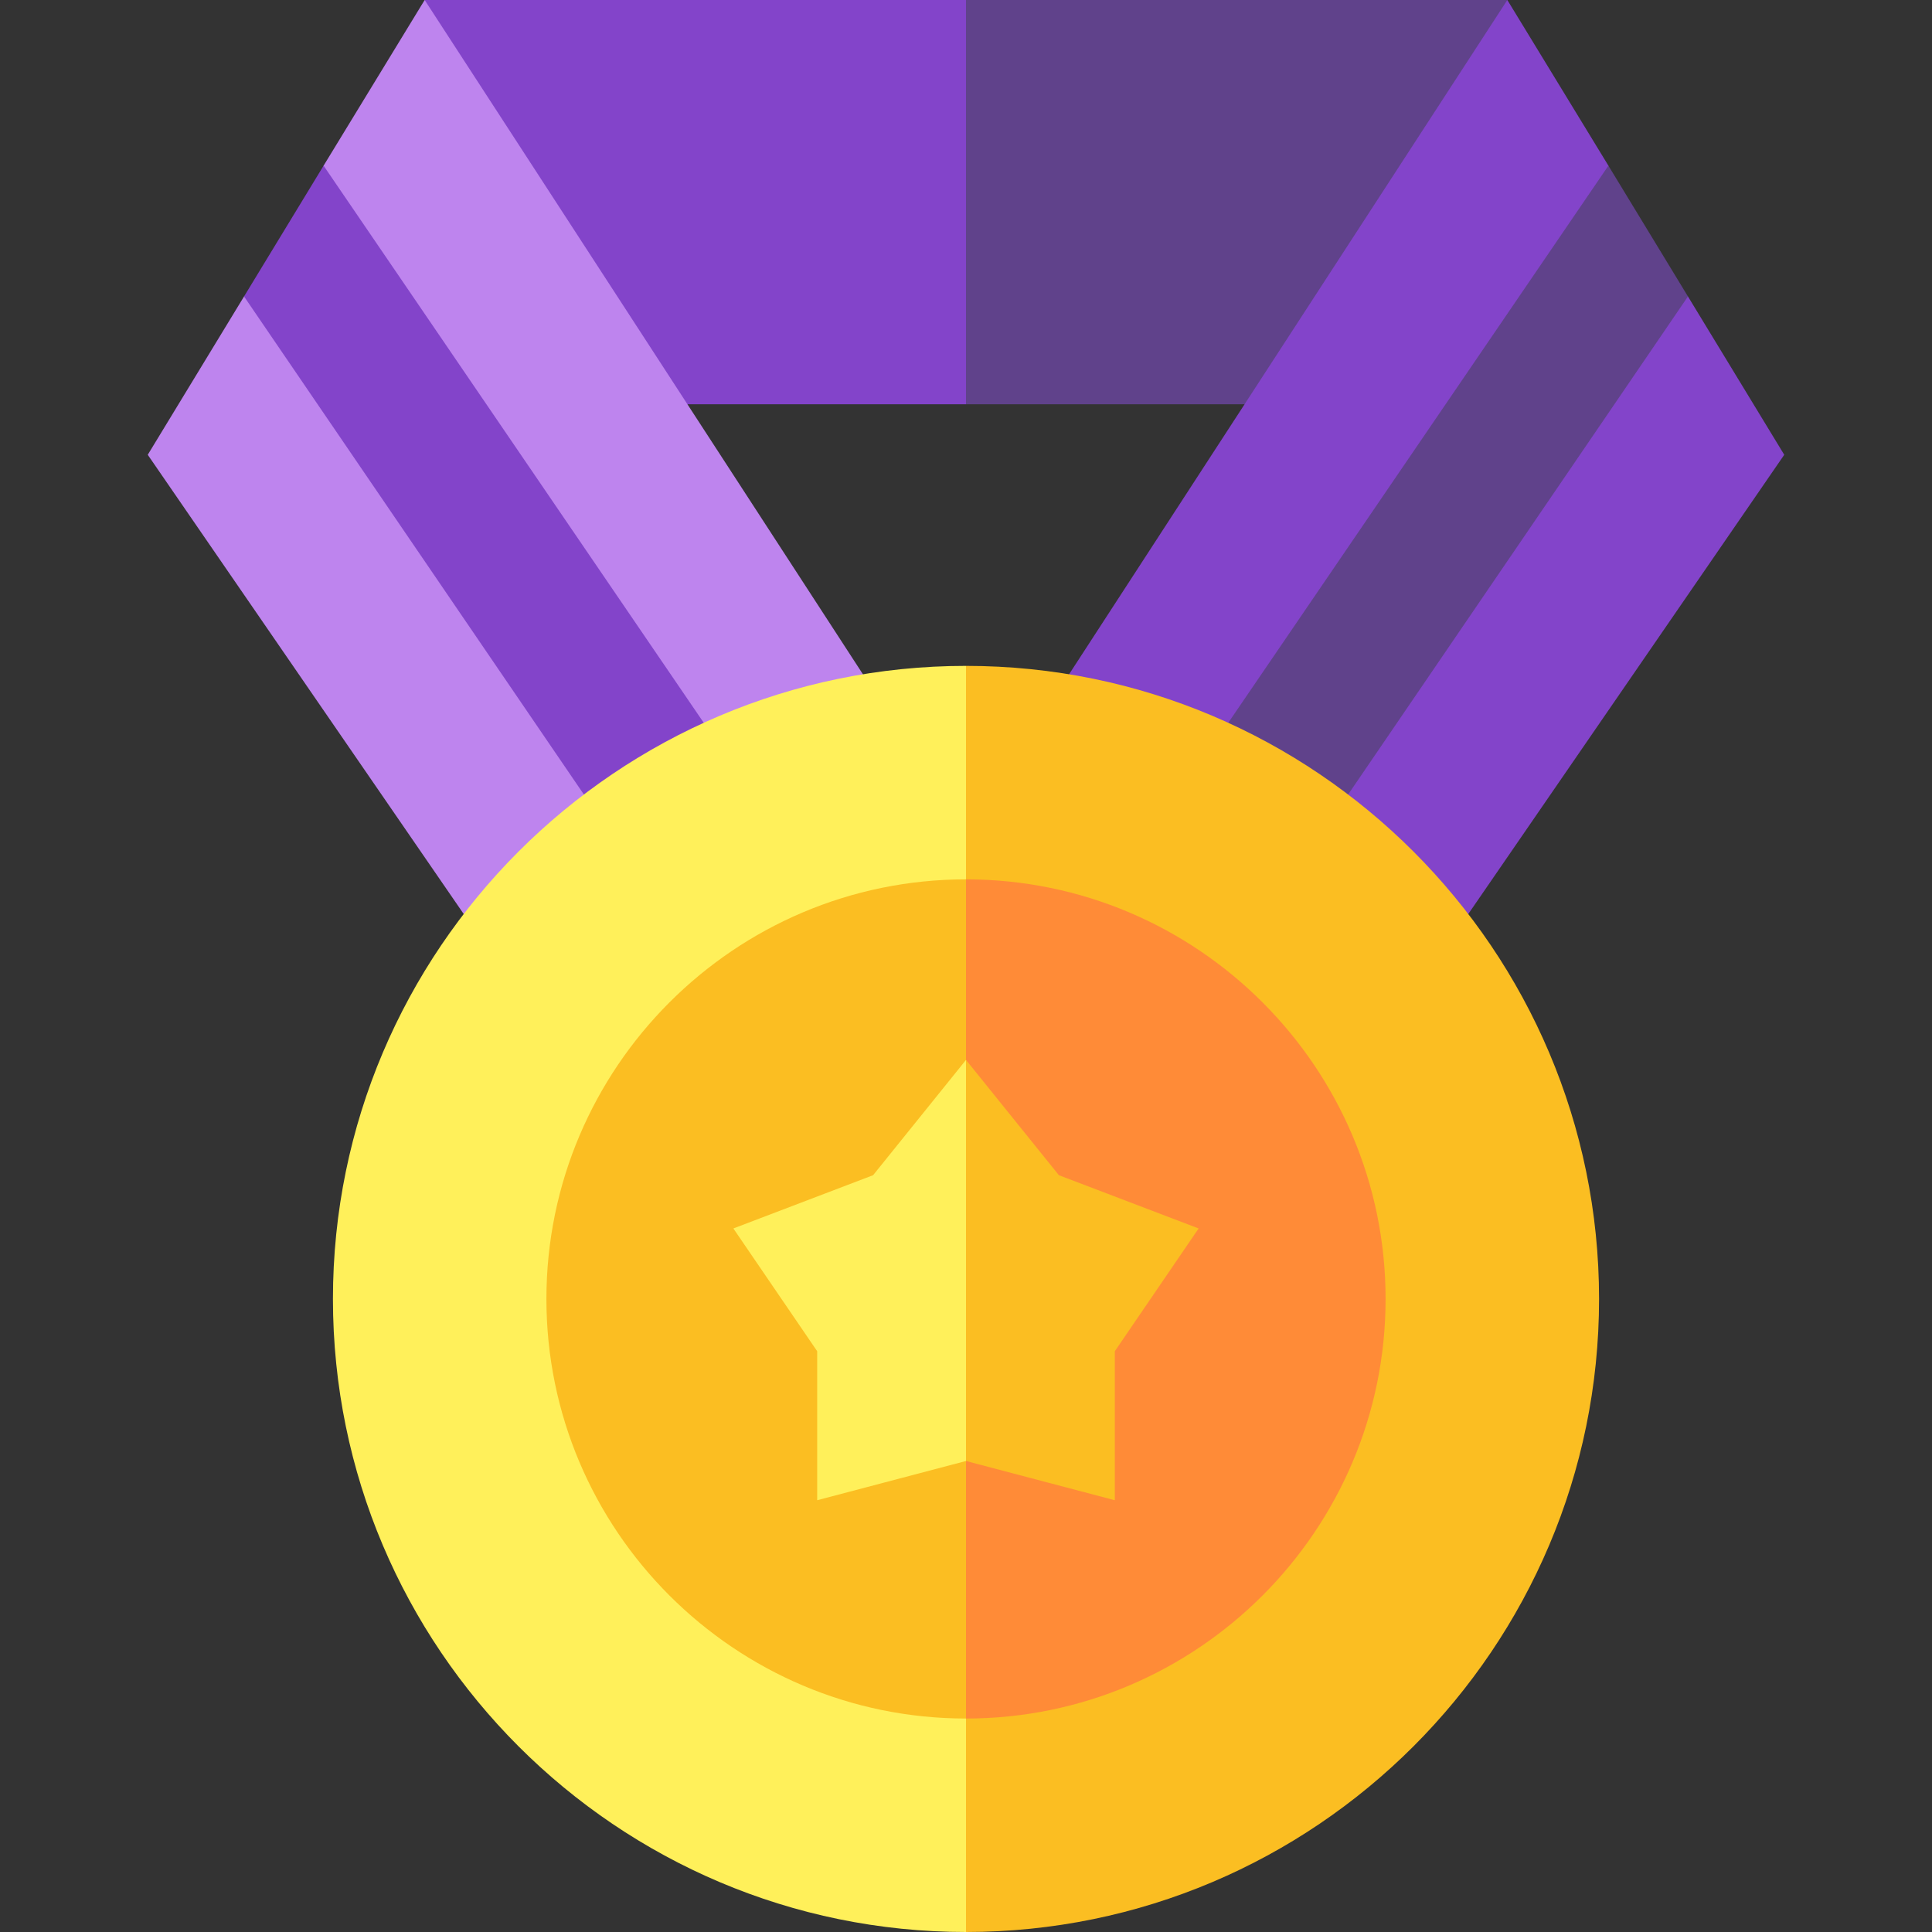 <?xml version="1.0" encoding="UTF-8"?>
<svg xmlns="http://www.w3.org/2000/svg" id="Capa_1" height="512" viewBox="0 0 512 512" width="512">
  <rect x="0" y="0" width="512" height="512" fill="#333333" stroke="none"/>
  <g>
    <g>
      <g>
        <path d="m112.54 0v107.138h143.46l30.825-53.569-30.825-53.569z" fill="#8344ca"></path>
        <path d="m256 0h143.459v107.138h-143.459z" fill="#60428b"></path>
      </g>
      <g>
        <g>
          <path d="m112.54 0-26.785 43.903-5.074 25.346-16.008 9.317-25.517 41.956 106.299 154.5 95.296-77.766z" fill="#be84ee"></path>
          <path d="m208.406 223.651-122.651-179.748-21.082 34.663 114.999 168.533z" fill="#8344ca"></path>
        </g>
        <g>
          <path d="m399.46 0 26.785 43.903 5.074 25.346 16.008 9.317 25.517 41.956-106.299 154.5-95.296-77.766z" fill="#8344ca"></path>
          <path d="m303.594 223.651 122.651-179.748 21.082 34.663-114.999 168.533z" fill="#60428b"></path>
        </g>
      </g>
    </g>
    <g>
      <g>
        <path d="m88.233 344.233c0 92.507 75.26 167.767 167.767 167.767l42.537-167.767-42.537-167.767c-92.507 0-167.767 75.26-167.767 167.767z" fill="#fff05a"></path>
        <path d="m256 176.466v335.534c92.507 0 167.767-75.26 167.767-167.767s-75.26-167.767-167.767-167.767z" fill="#fbbe22"></path>
      </g>
      <g>
        <path d="m144.805 344.233c0 61.313 49.882 111.195 111.195 111.195l28.193-111.195-28.193-111.195c-61.313 0-111.195 49.882-111.195 111.195z" fill="#fbbe22"></path>
        <path d="m256 233.038v222.39c61.313 0 111.195-49.882 111.195-111.195s-49.882-111.195-111.195-111.195z" fill="#ff8b37"></path>
      </g>
      <g>
        <path d="m231.382 311.439-37.032 14.114 22.213 32.541v39.482l39.437-10.398 17.814-42.945-17.814-63.343z" fill="#fff05a"></path>
        <path d="m295.437 358.094 22.213-32.541-37.032-14.114-24.618-30.549v106.288l39.437 10.398z" fill="#fbbe22"></path>
      </g>
    </g>
  </g>
</svg>
